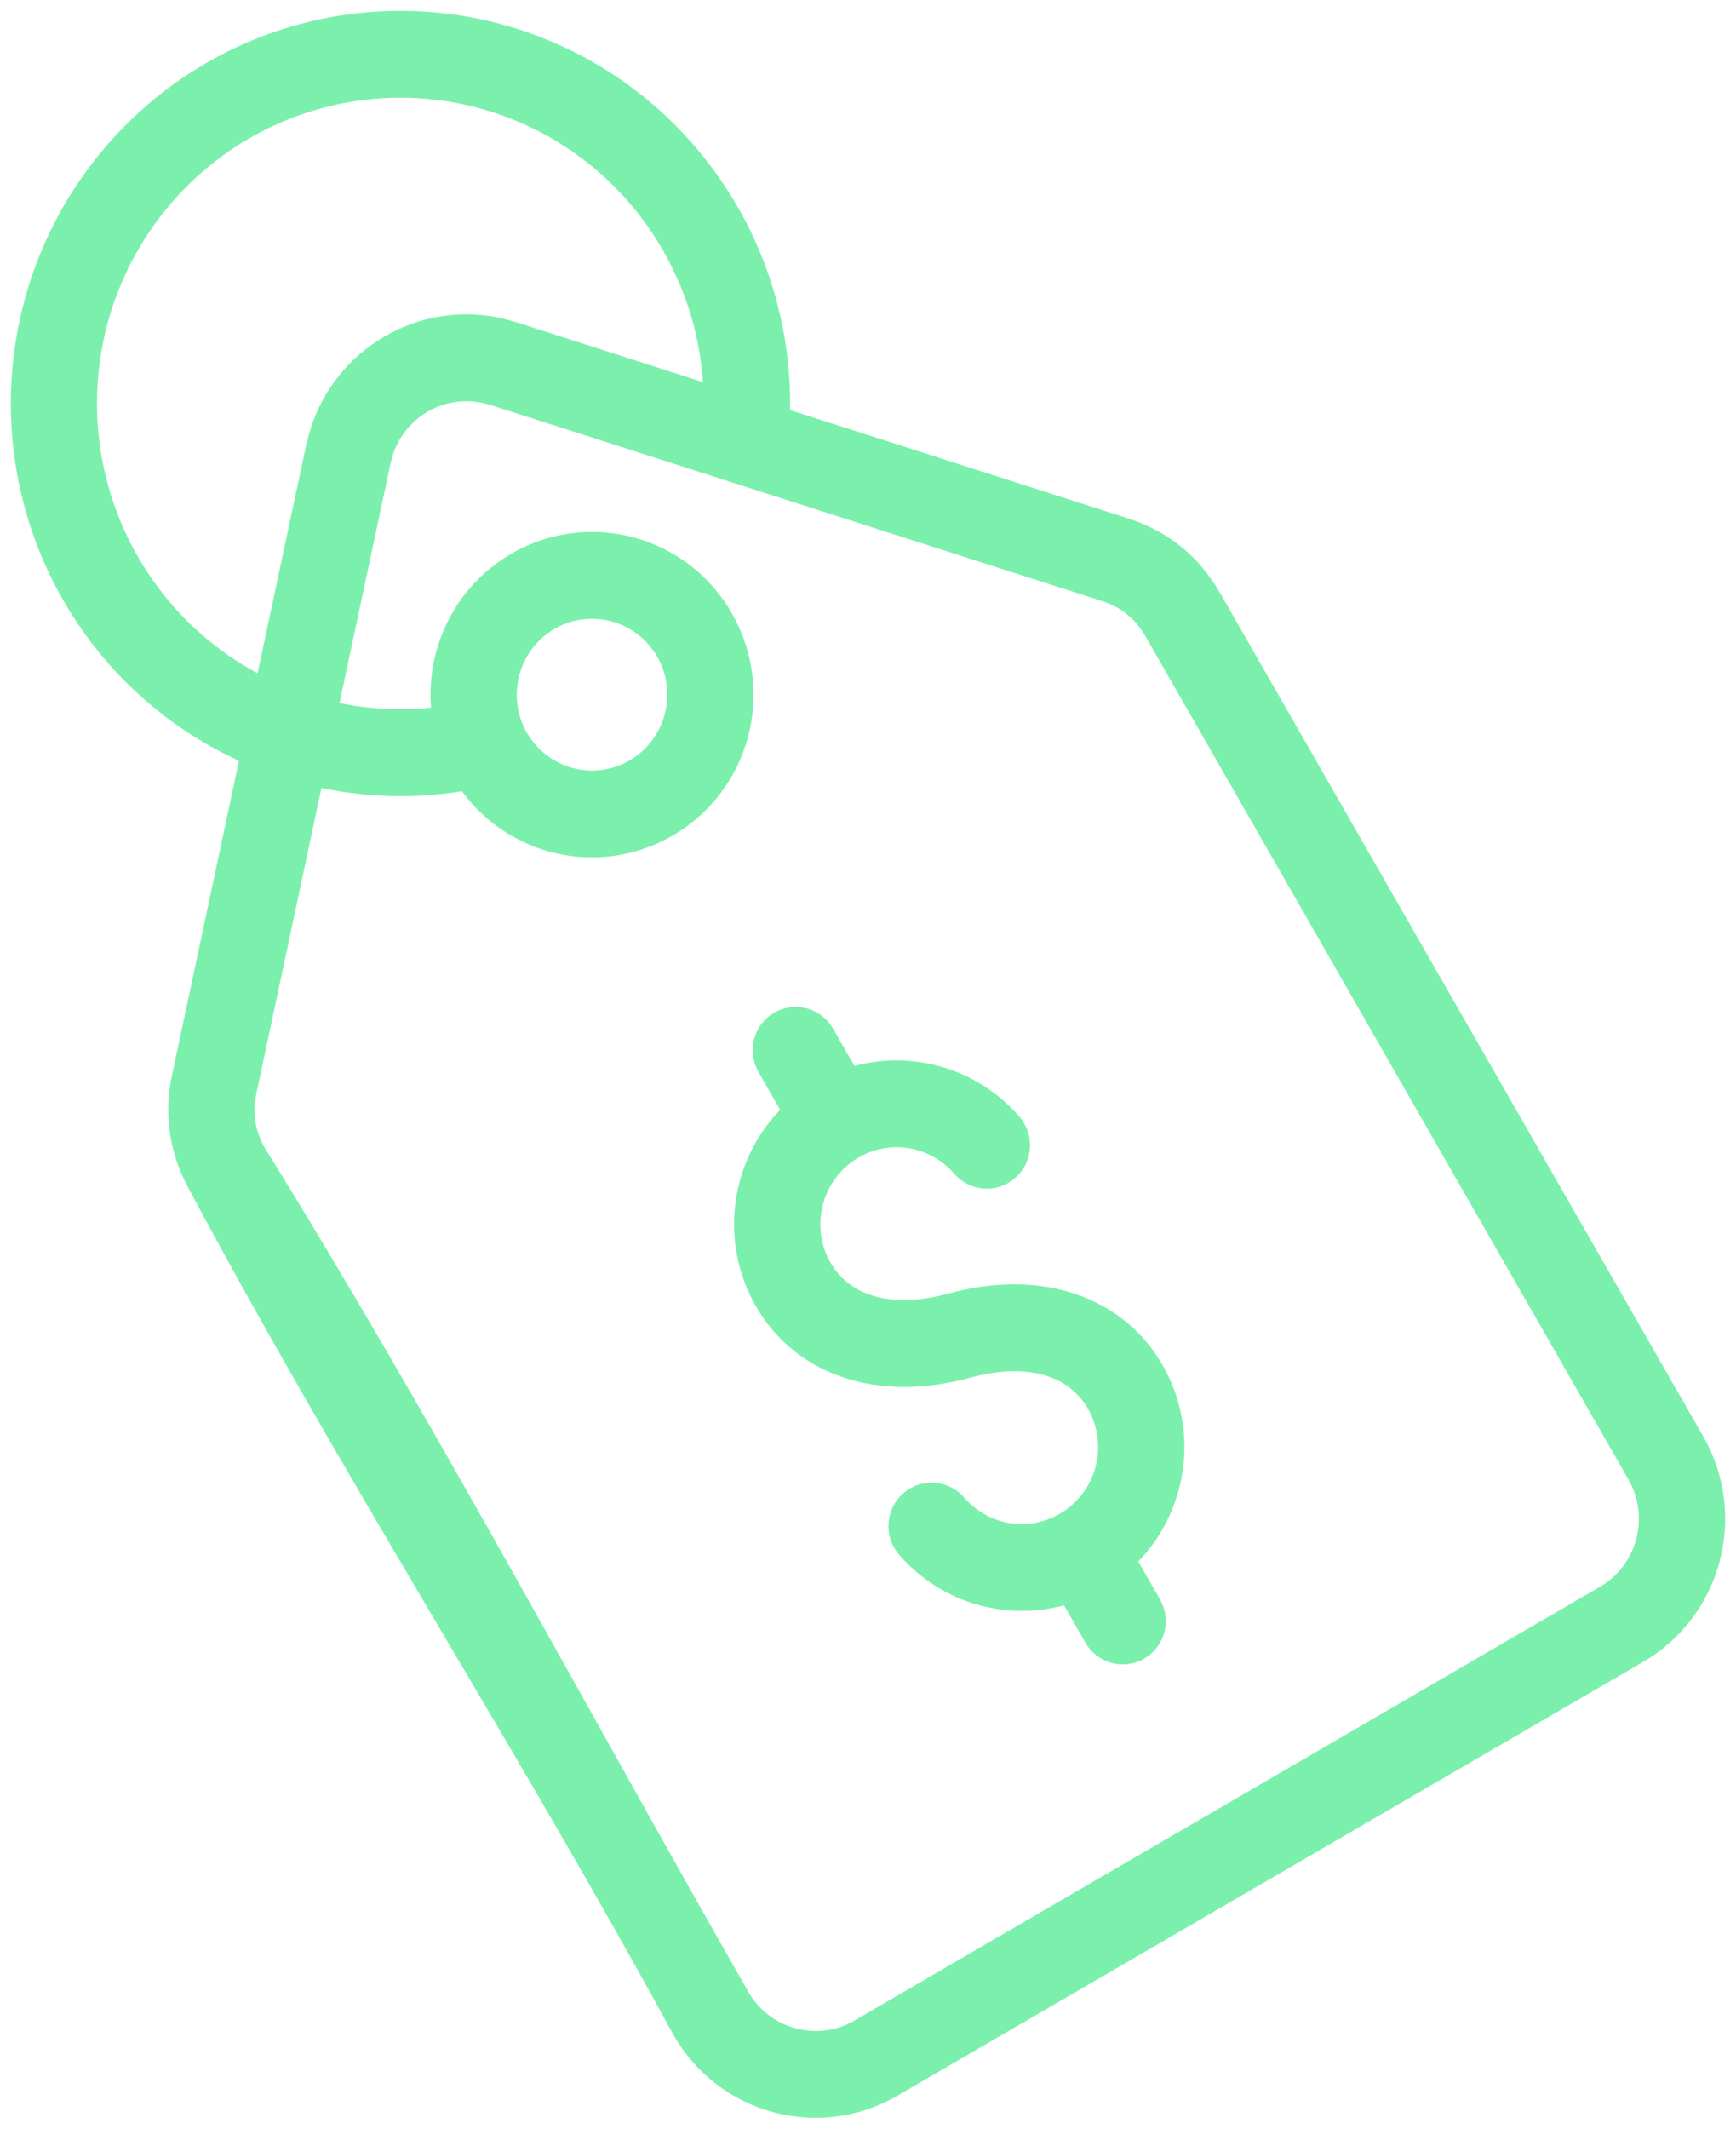 <?xml version="1.0" encoding="UTF-8"?>
<svg width="93px" height="114px" viewBox="0 0 93 114" version="1.1" xmlns="http://www.w3.org/2000/svg" xmlns:xlink="http://www.w3.org/1999/xlink">
    <title>icons/price</title>
    <g id="Produktseite" stroke="none" stroke-width="1" fill="none" fill-rule="evenodd">
        <g id="Kraftstoffe-01-tractor" transform="translate(-1084, -1192)" fill="#7BF0AC" fill-rule="nonzero" stroke="#7BF0AC" stroke-width="0.84">
            <g id="vorteile" transform="translate(295, 1193)">
                <g id="vorteil" transform="translate(682, 0)">
                    <path d="M116.646,56.569 L120.283,39.5 L120.256,39.488 C116.409,37.793 113.076,34.907 110.839,31.087 C108.601,27.269 107.702,22.934 108.086,18.724 C108.469,14.511 110.138,10.418 113.031,7.073 C115.921,3.725 119.72,1.498 123.807,0.538 C127.894,-0.42 132.277,-0.116 136.338,1.594 C140.404,3.307 143.7,6.24 145.892,9.849 C147.937,13.211 149.026,17.163 148.895,21.263 L167.296,27.159 C168.324,27.49 169.233,27.972 170.016,28.608 C170.799,29.241 171.462,30.033 172.002,30.977 L197.877,76.13 C199.034,78.14 199.267,80.439 198.715,82.518 C198.162,84.6 196.819,86.473 194.826,87.634 L154.739,110.945 C152.773,112.042 150.548,112.257 148.531,111.713 C146.465,111.157 144.606,109.804 143.456,107.795 C135.188,92.605 125.625,77.722 117.504,62.501 C117.007,61.603 116.684,60.677 116.533,59.721 C116.375,58.711 116.406,57.681 116.63,56.638 L116.646,56.569 Z M121.094,35.683 L123.815,22.915 L124.026,22.126 C124.668,20.065 126.05,18.412 127.794,17.395 C129.534,16.377 131.639,15.989 133.734,16.441 L134.519,16.655 L145.111,20.049 C145.015,17.095 144.148,14.272 142.666,11.834 C140.883,8.898 138.197,6.51 134.888,5.115 C131.572,3.719 127.999,3.471 124.667,4.251 C121.338,5.033 118.241,6.847 115.884,9.574 C113.519,12.301 112.158,15.637 111.846,19.066 C111.533,22.495 112.268,26.03 114.095,29.148 C115.788,32.039 118.247,34.274 121.094,35.683 L121.094,35.683 Z M131.941,40.916 C129.221,41.391 126.49,41.296 123.897,40.698 L120.33,57.444 C120.204,58.037 120.181,58.601 120.263,59.126 C120.342,59.634 120.518,60.135 120.787,60.628 C129.741,75.061 138.296,91.143 146.791,105.996 C147.423,107.033 148.413,107.735 149.506,108.03 C150.597,108.324 151.795,108.219 152.852,107.652 L192.931,84.338 C194.02,83.704 194.756,82.677 195.059,81.535 C195.362,80.392 195.236,79.132 194.61,78.038 L168.731,32.871 C168.436,32.354 168.072,31.92 167.646,31.576 C167.221,31.231 166.723,30.967 166.156,30.785 L133.379,20.281 L132.95,20.17 C131.798,19.922 130.641,20.134 129.689,20.69 C128.74,21.243 127.985,22.147 127.632,23.273 L127.514,23.713 L124.69,36.971 C126.581,37.412 128.563,37.524 130.55,37.269 C130.41,36.185 130.486,35.093 130.761,34.058 C131.305,32.01 132.627,30.167 134.594,29.023 L134.622,29.006 C136.586,27.874 138.821,27.644 140.844,28.189 C142.877,28.737 144.708,30.071 145.843,32.052 L145.907,32.174 C146.989,34.131 147.201,36.344 146.668,38.347 C146.125,40.396 144.8,42.239 142.834,43.383 L142.701,43.454 C140.761,44.537 138.569,44.749 136.584,44.216 C134.751,43.721 133.082,42.586 131.941,40.916 L131.941,40.916 Z M139.869,31.872 C138.767,31.576 137.551,31.7 136.492,32.317 C135.427,32.936 134.71,33.934 134.416,35.041 C134.133,36.107 134.237,37.281 134.785,38.317 L134.922,38.551 C135.538,39.561 136.499,40.247 137.56,40.533 C138.617,40.818 139.781,40.714 140.812,40.161 L141.046,40.023 C142.049,39.402 142.729,38.435 143.013,37.363 C143.299,36.284 143.192,35.092 142.623,34.044 L142.572,33.961 C141.959,32.891 140.967,32.168 139.869,31.872 L139.869,31.872 Z M161.294,59.081 C161.981,59.875 161.897,61.08 161.109,61.772 C160.322,62.463 159.125,62.379 158.438,61.585 C157.694,60.724 156.687,60.202 155.638,60.061 C154.586,59.918 153.482,60.15 152.535,60.781 C151.595,61.417 150.955,62.357 150.682,63.386 C150.408,64.422 150.491,65.557 150.993,66.579 C151.497,67.603 152.358,68.361 153.48,68.743 C154.666,69.147 156.166,69.162 157.891,68.689 C160.371,68.009 162.627,68.065 164.507,68.707 C166.602,69.422 168.213,70.849 169.171,72.797 C170.095,74.679 170.252,76.76 169.747,78.659 C169.358,80.12 168.578,81.478 167.455,82.554 L168.781,84.869 C169.298,85.779 168.988,86.942 168.085,87.464 C167.182,87.986 166.027,87.673 165.51,86.763 L164.201,84.478 C163.037,84.841 161.818,84.937 160.633,84.776 C158.692,84.513 156.843,83.561 155.479,81.981 C154.793,81.187 154.877,79.982 155.665,79.29 C156.452,78.599 157.649,78.683 158.335,79.477 C159.082,80.34 160.087,80.861 161.138,81.003 C162.184,81.144 163.289,80.911 164.235,80.276 C165.178,79.644 165.819,78.704 166.092,77.676 C166.366,76.64 166.283,75.505 165.781,74.484 C165.277,73.459 164.416,72.701 163.292,72.318 C162.108,71.913 160.607,71.898 158.882,72.372 C156.403,73.051 154.148,72.997 152.265,72.354 C150.173,71.641 148.562,70.215 147.602,68.266 C146.679,66.384 146.522,64.302 147.026,62.403 C147.416,60.94 148.195,59.584 149.318,58.507 L147.992,56.191 C147.474,55.282 147.784,54.118 148.687,53.597 C149.59,53.075 150.745,53.388 151.263,54.297 L152.573,56.585 C153.737,56.221 154.956,56.125 156.142,56.288 C158.08,56.551 159.931,57.502 161.294,59.081 L161.294,59.081 Z" id="icons/price"></path>
                </g>
            </g>
        </g>
    </g>
</svg>